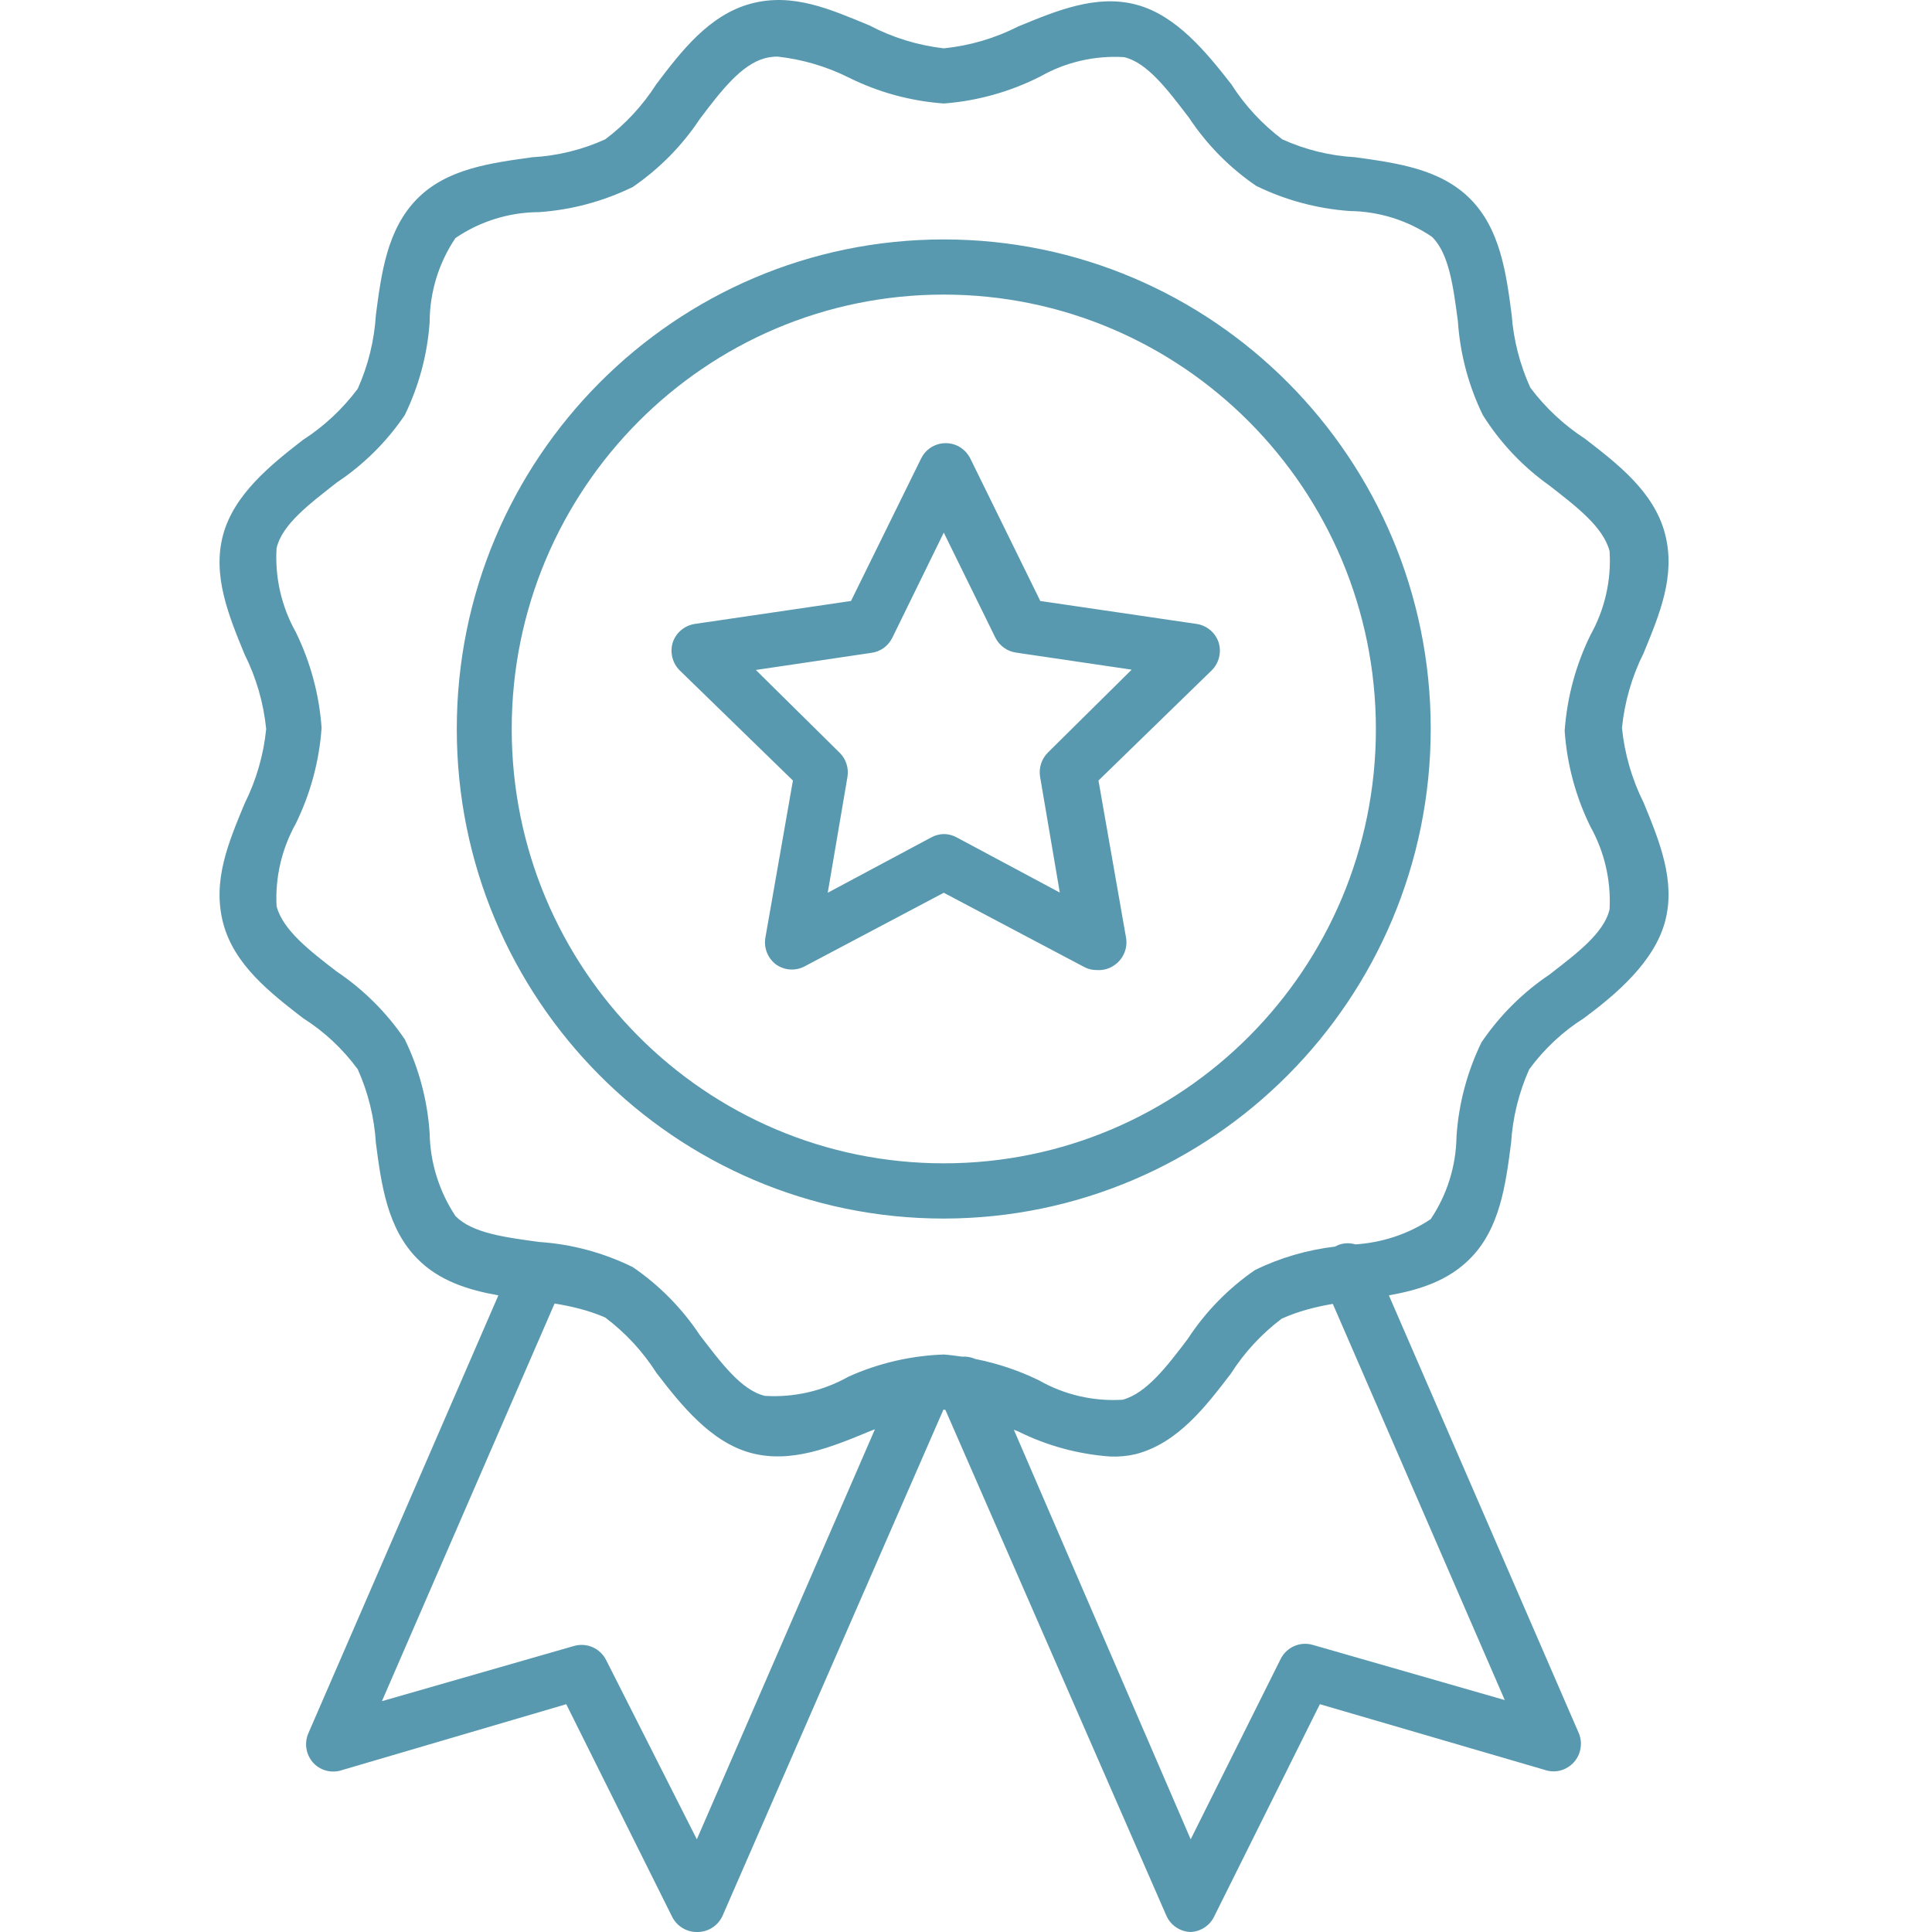 <?xml version="1.0" encoding="UTF-8"?> <svg xmlns="http://www.w3.org/2000/svg" width="44" height="44" viewBox="0 0 44 44" fill="none"><path d="M5.081 21.018C5.331 21.979 6.168 22.619 6.899 23.186C7.384 23.492 7.808 23.889 8.148 24.353C8.386 24.884 8.525 25.454 8.561 26.035C8.686 26.992 8.823 27.977 9.505 28.667C10.002 29.172 10.661 29.378 11.35 29.501L7.024 39.471C6.926 39.694 6.966 39.953 7.125 40.137C7.28 40.312 7.521 40.385 7.748 40.325L12.896 38.812L15.308 43.655C15.416 43.867 15.634 44.002 15.87 44H15.902C16.145 43.993 16.362 43.846 16.459 43.623L21.485 32.105C21.488 32.105 21.492 32.103 21.494 32.103C21.506 32.105 21.518 32.11 21.531 32.11L26.561 43.623C26.657 43.846 26.874 43.993 27.117 44C27.343 43.989 27.547 43.858 27.648 43.655L30.059 38.812L35.239 40.325C35.376 40.357 35.519 40.343 35.646 40.282C35.958 40.134 36.092 39.76 35.945 39.446L31.631 29.501C32.323 29.378 32.979 29.17 33.477 28.667C34.159 27.984 34.289 26.992 34.414 26.03C34.45 25.451 34.591 24.882 34.827 24.353C35.167 23.889 35.591 23.492 36.076 23.186C36.807 22.644 37.67 21.91 37.919 20.993C38.169 20.075 37.795 19.158 37.432 18.279C37.166 17.746 36.999 17.171 36.939 16.577C36.999 15.984 37.166 15.407 37.432 14.875C37.795 13.99 38.169 13.11 37.919 12.155C37.67 11.2 36.832 10.559 36.1 9.994C35.62 9.682 35.195 9.287 34.851 8.827C34.614 8.303 34.469 7.741 34.427 7.167C34.302 6.207 34.164 5.214 33.484 4.53C32.803 3.845 31.816 3.714 30.866 3.581C30.292 3.549 29.728 3.411 29.203 3.173C28.745 2.828 28.351 2.403 28.042 1.918C27.48 1.2 26.798 0.354 25.886 0.108C24.975 -0.137 24.068 0.24 23.187 0.604C22.658 0.873 22.084 1.041 21.494 1.101C20.902 1.032 20.329 0.857 19.801 0.579C18.92 0.216 18.058 -0.174 17.102 0.083C16.145 0.34 15.509 1.176 14.947 1.918C14.637 2.403 14.244 2.828 13.784 3.173C13.261 3.411 12.697 3.549 12.123 3.581C11.173 3.714 10.18 3.839 9.498 4.53C8.818 5.221 8.686 6.213 8.561 7.167C8.525 7.75 8.386 8.32 8.148 8.852C7.805 9.312 7.382 9.709 6.899 10.019C6.168 10.586 5.331 11.257 5.081 12.18C4.831 13.104 5.206 14.015 5.569 14.9C5.835 15.431 6.003 16.009 6.062 16.602C6.003 17.196 5.835 17.771 5.569 18.304C5.206 19.183 4.831 20.056 5.081 21.018ZM15.87 41.889L13.804 37.806C13.668 37.537 13.361 37.403 13.072 37.486L8.698 38.743L12.63 29.687C13.025 29.751 13.416 29.845 13.784 30.006C14.244 30.352 14.637 30.777 14.947 31.262C15.509 31.997 16.189 32.845 17.102 33.09C18.014 33.334 18.92 32.964 19.801 32.599C19.841 32.58 19.885 32.569 19.926 32.551L15.87 41.889ZM29.897 37.461C29.608 37.378 29.302 37.512 29.166 37.782L27.117 41.889L23.09 32.562C23.122 32.576 23.155 32.583 23.187 32.599C23.842 32.925 24.552 33.118 25.28 33.171C25.479 33.18 25.68 33.161 25.873 33.115C26.83 32.863 27.466 32.022 28.03 31.287C28.338 30.802 28.733 30.376 29.191 30.031C29.561 29.864 29.954 29.764 30.354 29.695L34.27 38.718L29.897 37.461ZM6.737 14.397C6.41 13.815 6.258 13.149 6.299 12.483C6.424 11.942 7.049 11.477 7.674 10.986C8.282 10.582 8.807 10.061 9.218 9.454C9.54 8.792 9.734 8.074 9.785 7.337C9.787 6.654 9.991 5.988 10.373 5.421C10.935 5.038 11.6 4.833 12.278 4.831C13.018 4.78 13.742 4.585 14.41 4.259C15.014 3.846 15.534 3.319 15.939 2.708C16.422 2.068 16.883 1.471 17.421 1.326C17.514 1.301 17.611 1.289 17.708 1.289C18.271 1.351 18.819 1.512 19.327 1.765C20.003 2.102 20.74 2.302 21.494 2.357C22.26 2.299 23.007 2.09 23.694 1.741C24.272 1.413 24.934 1.261 25.599 1.301C26.136 1.427 26.599 2.056 27.08 2.683C27.485 3.294 28.005 3.822 28.61 4.234C29.277 4.56 30.001 4.753 30.741 4.806C31.409 4.814 32.061 5.019 32.616 5.396C33.003 5.781 33.097 6.528 33.202 7.313C33.252 8.056 33.444 8.784 33.771 9.454C34.166 10.083 34.679 10.626 35.283 11.055C35.914 11.546 36.514 12.004 36.657 12.552C36.7 13.218 36.546 13.883 36.22 14.466C35.886 15.148 35.687 15.889 35.634 16.646C35.687 17.405 35.886 18.145 36.22 18.825C36.541 19.399 36.692 20.052 36.657 20.709C36.532 21.25 35.908 21.715 35.283 22.199C34.675 22.608 34.152 23.131 33.74 23.738C33.414 24.408 33.22 25.136 33.171 25.88C33.162 26.551 32.958 27.206 32.584 27.764C32.073 28.106 31.481 28.299 30.872 28.34C30.727 28.299 30.57 28.304 30.426 28.378C30.421 28.38 30.417 28.386 30.412 28.389C29.776 28.465 29.156 28.642 28.579 28.926C27.972 29.344 27.452 29.877 27.049 30.495C26.568 31.131 26.104 31.733 25.567 31.878C24.903 31.919 24.242 31.767 23.662 31.437C23.201 31.211 22.713 31.049 22.212 30.95C22.117 30.908 22.015 30.89 21.911 30.897C21.772 30.878 21.635 30.858 21.494 30.848C20.747 30.874 20.01 31.044 19.327 31.351C18.747 31.678 18.085 31.831 17.421 31.79C16.883 31.664 16.422 31.035 15.939 30.408C15.534 29.797 15.014 29.269 14.41 28.857C13.742 28.529 13.02 28.334 12.278 28.285C11.498 28.178 10.754 28.084 10.373 27.695C10.002 27.135 9.797 26.482 9.785 25.81C9.736 25.067 9.544 24.339 9.218 23.669C8.806 23.062 8.282 22.539 7.674 22.13C7.044 21.646 6.443 21.181 6.299 20.64C6.263 19.983 6.417 19.33 6.737 18.756C7.07 18.076 7.271 17.335 7.324 16.577C7.271 15.819 7.07 15.079 6.737 14.397ZM21.494 27.752C27.616 27.744 32.577 22.757 32.584 16.602C32.584 10.444 27.619 5.453 21.494 5.453C15.37 5.453 10.403 10.444 10.403 16.602C10.403 22.759 15.37 27.752 21.494 27.752ZM21.494 6.709C26.927 6.712 31.331 11.14 31.335 16.602C31.335 22.066 26.929 26.494 21.494 26.494C16.059 26.494 11.654 22.066 11.654 16.602C11.654 11.138 16.059 6.709 21.494 6.709ZM18.058 17.776L17.433 21.344C17.387 21.584 17.486 21.831 17.683 21.972C17.868 22.098 18.106 22.116 18.308 22.017L21.494 20.332L24.681 22.017C24.769 22.066 24.867 22.093 24.968 22.091C25.119 22.105 25.271 22.063 25.392 21.972C25.59 21.831 25.689 21.584 25.643 21.344L25.017 17.776L27.598 15.265C27.762 15.1 27.822 14.858 27.755 14.636C27.681 14.408 27.484 14.243 27.248 14.209L23.692 13.687L22.1 10.446C22.038 10.32 21.936 10.217 21.811 10.155C21.499 10.005 21.125 10.134 20.976 10.446L19.381 13.687L15.828 14.209C15.592 14.243 15.395 14.408 15.32 14.636C15.254 14.858 15.313 15.1 15.477 15.265L18.058 17.776ZM19.845 14.868C20.049 14.842 20.227 14.714 20.319 14.53L21.494 12.13L22.669 14.523C22.762 14.707 22.938 14.835 23.143 14.863L25.773 15.251L23.869 17.135C23.722 17.279 23.654 17.486 23.687 17.688L24.136 20.327L21.788 19.071C21.698 19.022 21.596 18.995 21.494 18.995C21.392 18.997 21.289 19.025 21.2 19.076L18.851 20.332L19.3 17.695C19.334 17.491 19.267 17.286 19.121 17.142L17.214 15.258L19.845 14.868Z" fill="#5899AF"></path></svg> 